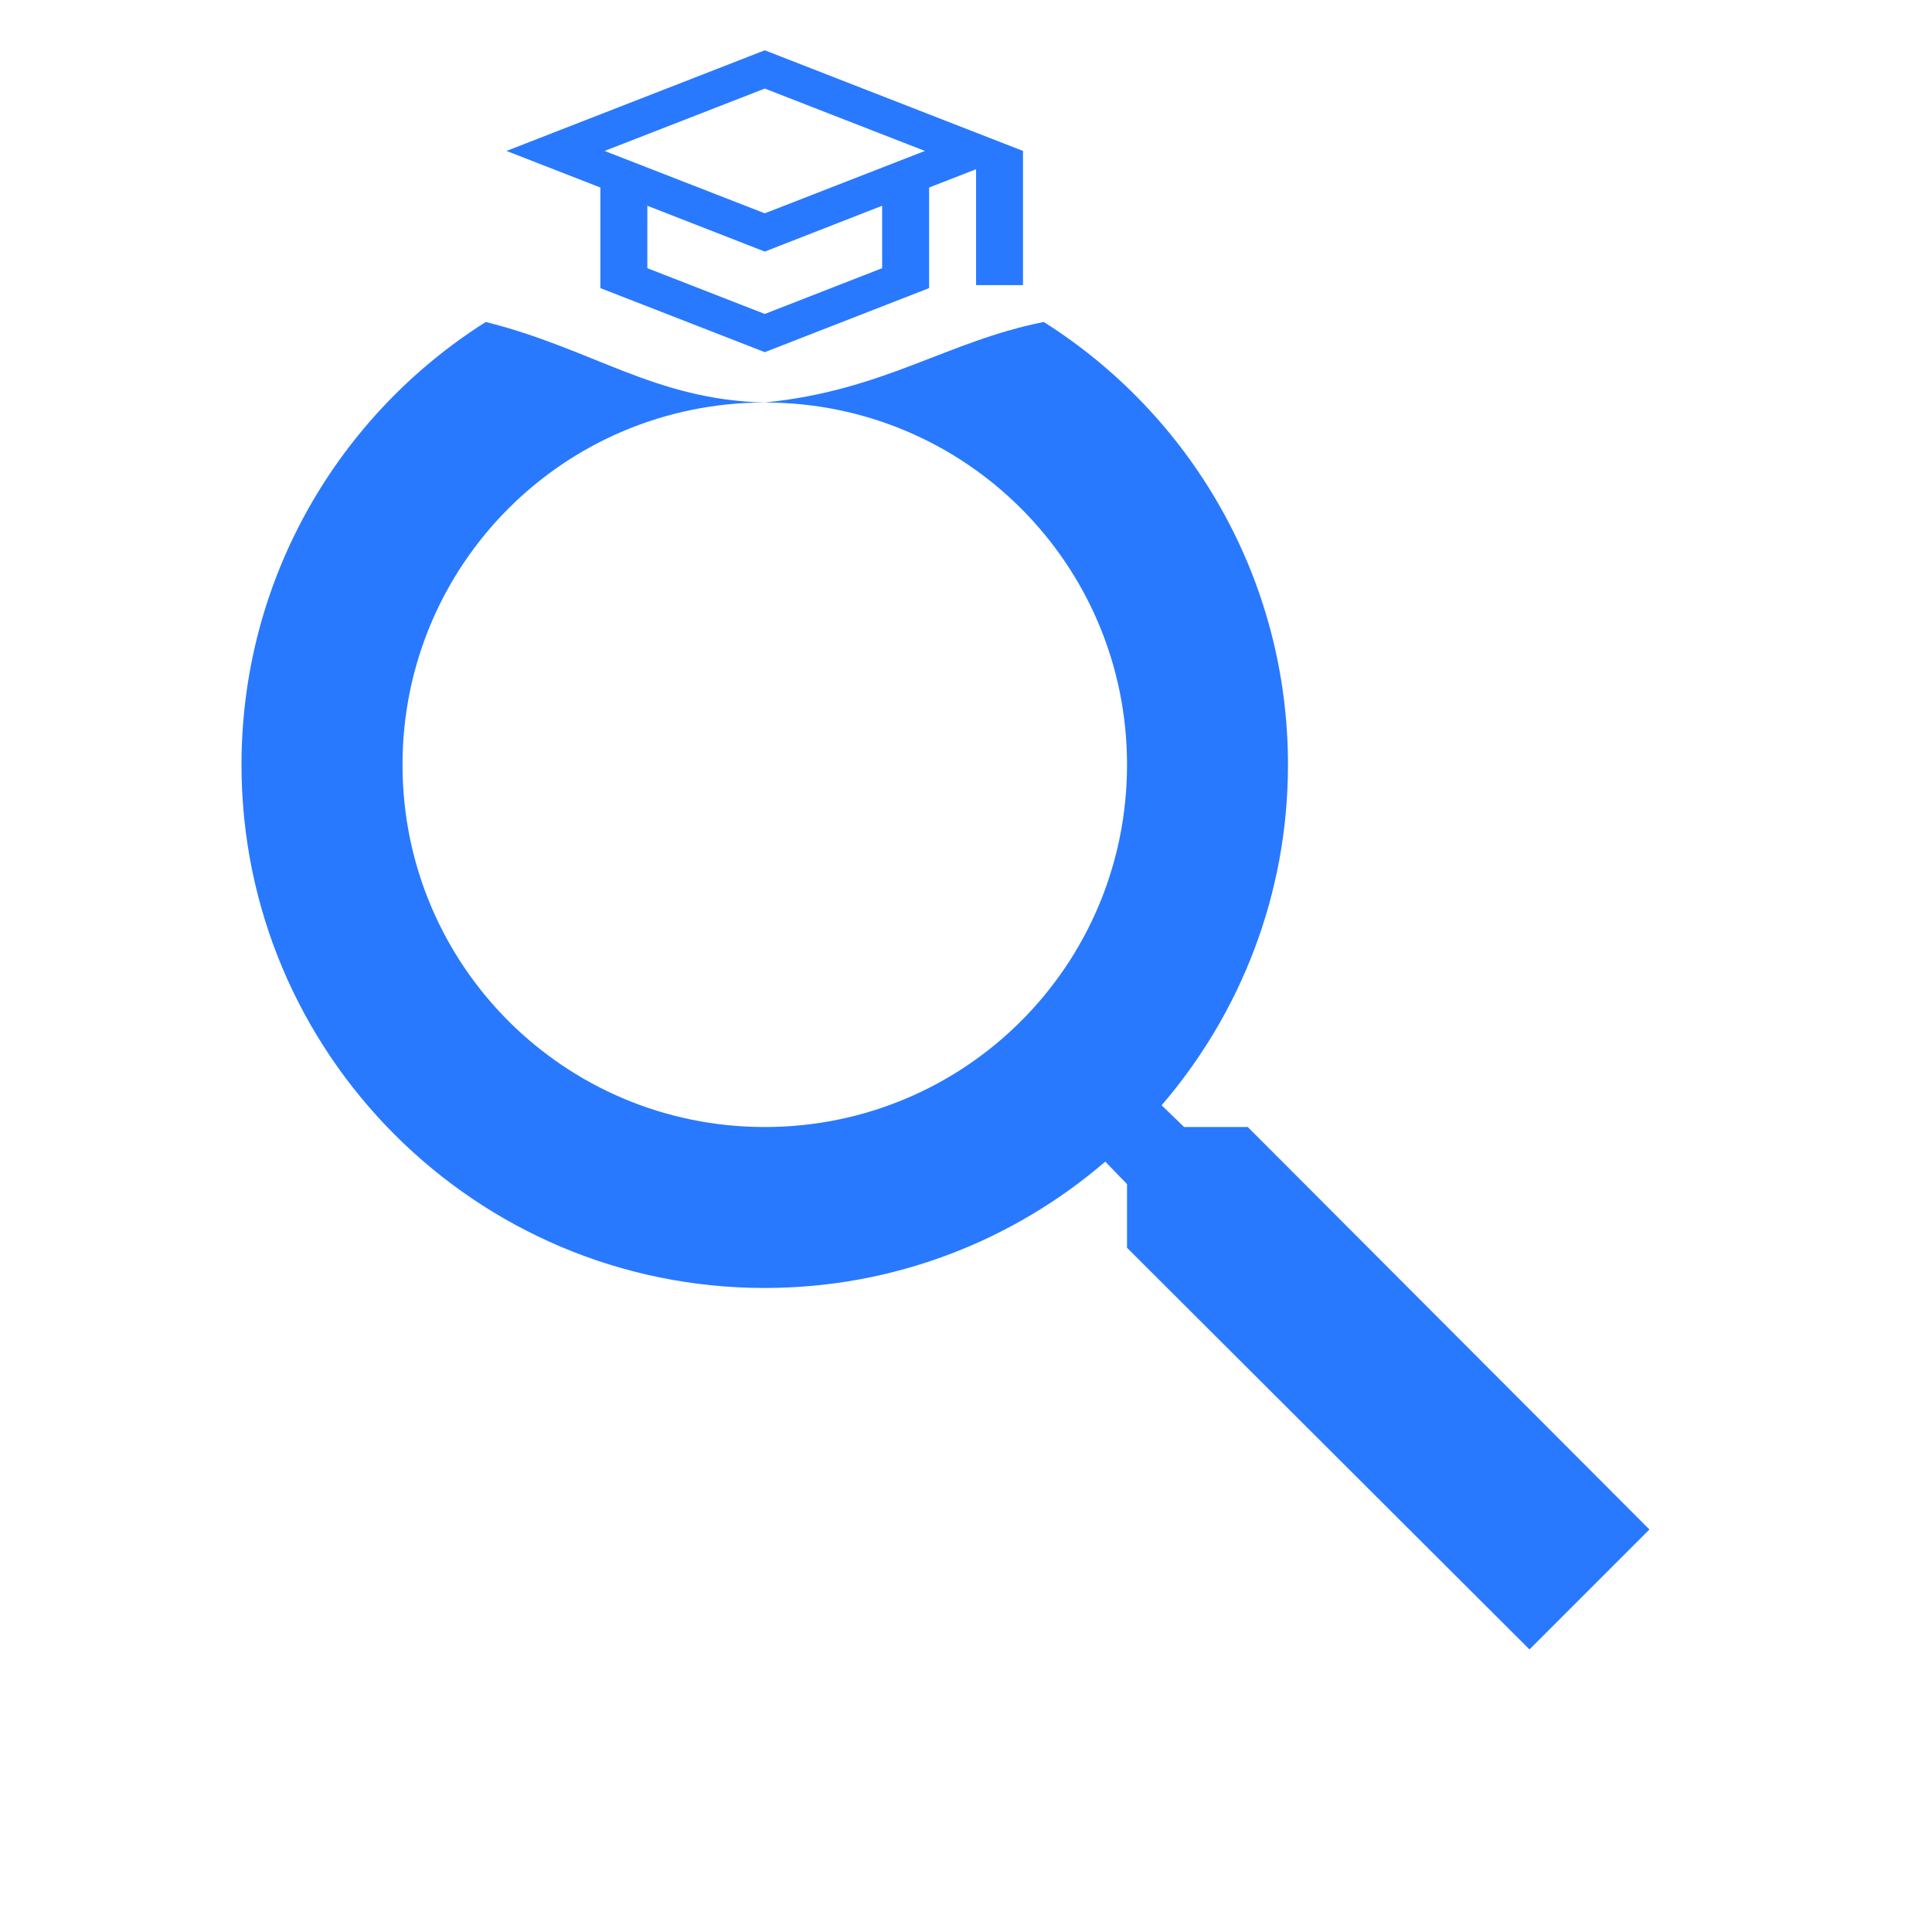 <svg width="32" height="32" viewBox="0 0 32 32" fill="none" xmlns="http://www.w3.org/2000/svg">
<path fill-rule="evenodd" clip-rule="evenodd" d="M20.667 18.667H19.613L19.24 18.307C20.547 16.787 21.333 14.813 21.333 12.667C21.333 9.579 19.719 6.868 17.288 5.333C15.676 5.654 14.658 6.465 12.667 6.667C10.831 6.621 9.824 5.778 8.046 5.333C5.615 6.868 4 9.579 4 12.667C4 17.453 7.88 21.333 12.667 21.333C14.813 21.333 16.787 20.547 18.307 19.24L18.667 19.613V20.667L25.333 27.32L27.32 25.333L20.667 18.667ZM6.667 12.667C6.667 15.987 9.347 18.667 12.667 18.667C15.987 18.667 18.667 15.987 18.667 12.667C18.667 9.347 15.987 6.667 12.667 6.667C9.347 6.667 6.667 9.347 6.667 12.667Z" fill="#2979FF"/>
<g clip-path="url(#clip0_6_16189)">
<path d="M12.667 0.833L8.389 2.5L9.944 3.106V4.772L12.667 5.833L15.389 4.772V3.106L16.167 2.803V4.722H16.944V2.5L12.667 0.833ZM15.319 2.5L12.667 3.533L10.014 2.5L12.667 1.467L15.319 2.5ZM14.611 4.442L12.667 5.2L10.722 4.442V3.408L12.667 4.167L14.611 3.408V4.442Z" fill="#2979FF"/>
</g>
<defs>
<clipPath id="clip0_6_16189">
<rect width="9.333" height="6.667" fill="white" transform="translate(8)"/>
</clipPath>
</defs>
</svg>
